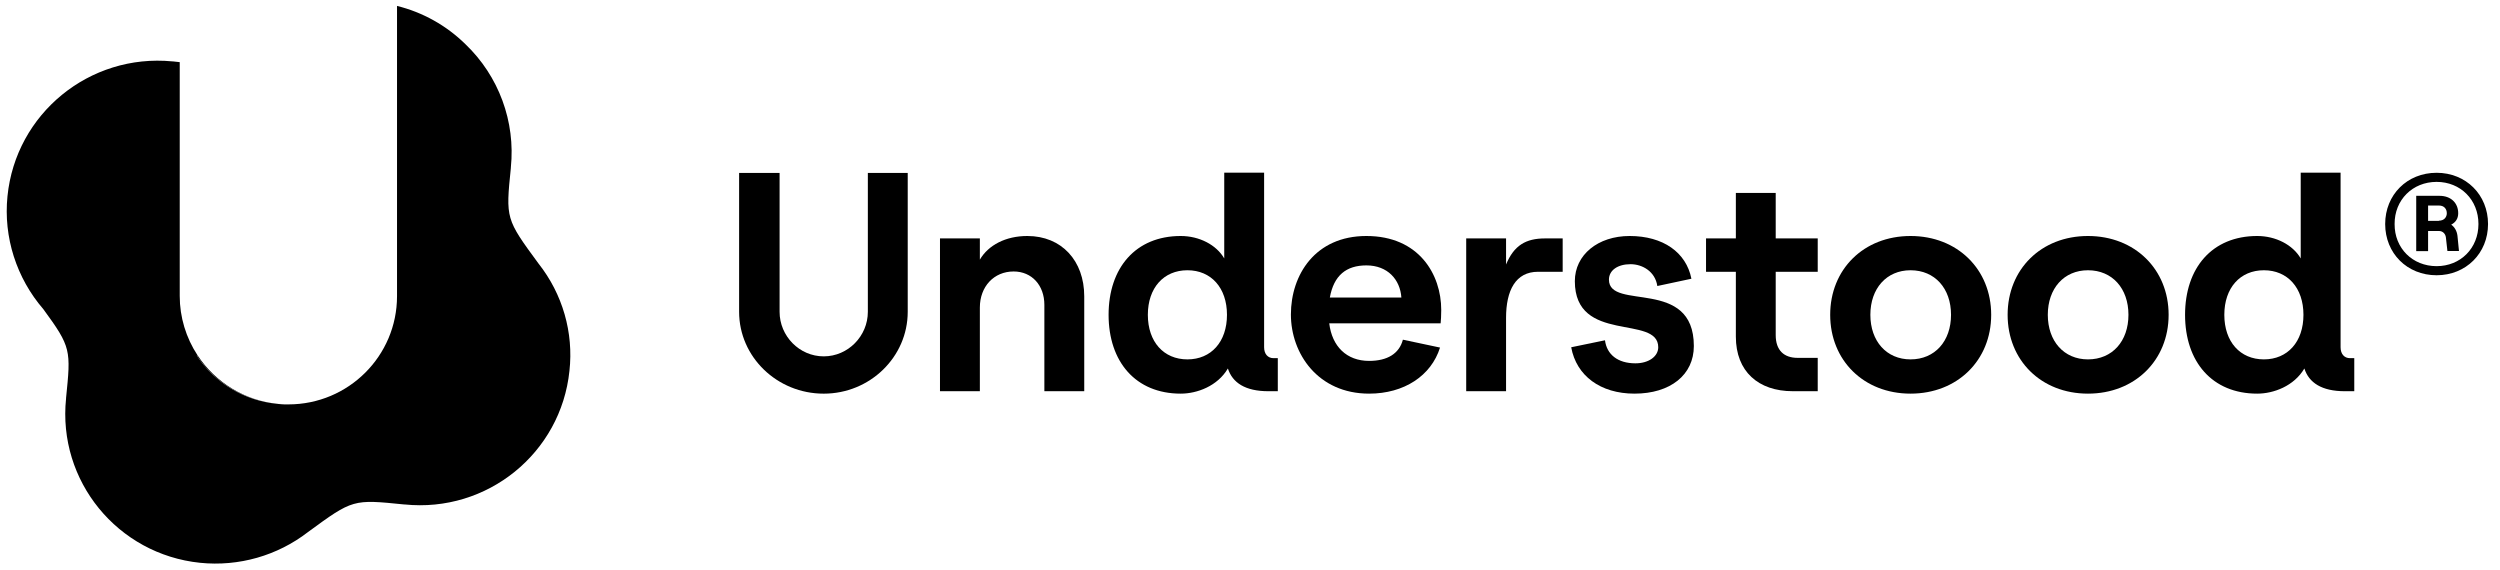 <svg width="158" height="36" viewBox="0 0 158 36" fill="none" xmlns="http://www.w3.org/2000/svg">
<g clip-path="url(#clip0_1_550)">
<path d="M46.712 19.706V10.931H49.27V19.706C49.27 21.239 50.521 22.522 52.059 22.522C53.598 22.522 54.848 21.239 54.848 19.706V10.931H57.368V19.706C57.368 22.561 54.983 24.879 52.059 24.879C49.116 24.879 46.712 22.561 46.712 19.706Z" fill="black"/>
<path d="M59.407 15.068H61.927V16.409C62.465 15.49 63.562 14.915 64.927 14.915C67.101 14.915 68.524 16.486 68.524 18.728V24.725H66.004V19.264C66.004 18.038 65.216 17.157 64.062 17.157C62.811 17.157 61.927 18.115 61.927 19.437V24.725H59.407V15.068Z" fill="black"/>
<path d="M80.757 22.636V24.725H80.161C78.699 24.725 77.891 24.188 77.603 23.288C76.949 24.399 75.66 24.878 74.621 24.878C71.775 24.878 70.063 22.866 70.063 19.897C70.063 16.927 71.775 14.915 74.621 14.915C75.795 14.915 76.872 15.471 77.372 16.333V10.911H79.892V21.947C79.892 22.368 80.123 22.636 80.488 22.636H80.757ZM77.545 19.897C77.545 18.192 76.545 17.08 75.045 17.08C73.544 17.08 72.544 18.192 72.544 19.897C72.544 21.602 73.544 22.713 75.045 22.713C76.545 22.713 77.545 21.602 77.545 19.897Z" fill="black"/>
<path d="M91.048 20.433H84.008C84.181 21.889 85.104 22.809 86.528 22.809C87.682 22.809 88.432 22.349 88.663 21.468L91.01 21.966C90.452 23.747 88.74 24.878 86.528 24.878C83.296 24.878 81.585 22.349 81.585 19.877C81.585 17.367 83.123 14.915 86.355 14.915C89.682 14.915 91.086 17.348 91.086 19.59C91.086 19.954 91.067 20.241 91.048 20.433ZM88.567 18.804C88.49 17.674 87.701 16.773 86.355 16.773C85.085 16.773 84.297 17.406 84.046 18.804H88.567Z" fill="black"/>
<path d="M97.203 17.176C95.78 17.176 95.183 18.363 95.183 20.088V24.724H92.664V15.068H95.183V16.716C95.683 15.509 96.434 15.068 97.645 15.068H98.761V17.176H97.203Z" fill="black"/>
<path d="M99.3 21.947L101.435 21.506C101.55 22.406 102.242 22.962 103.358 22.962C104.204 22.962 104.801 22.521 104.801 21.947C104.801 19.858 99.53 21.755 99.53 17.77C99.53 16.103 100.992 14.915 102.993 14.915C105.108 14.915 106.57 15.95 106.897 17.616L104.743 18.076C104.608 17.157 103.8 16.697 103.05 16.697C102.242 16.697 101.685 17.08 101.685 17.674C101.685 19.666 107.051 17.502 107.051 21.87C107.051 23.69 105.57 24.878 103.3 24.878C101.146 24.878 99.626 23.747 99.3 21.947Z" fill="black"/>
<path d="M112.225 12.194V15.068H114.88V17.176H112.225V21.18C112.225 22.138 112.745 22.617 113.61 22.617H114.88V24.724H113.302C111.129 24.724 109.706 23.479 109.706 21.276V17.176H107.821V15.068H109.706V12.194H112.225Z" fill="black"/>
<path d="M115.668 19.896C115.668 17.023 117.784 14.915 120.746 14.915C123.708 14.915 125.843 17.023 125.843 19.896C125.843 22.77 123.708 24.878 120.746 24.878C117.784 24.878 115.668 22.77 115.668 19.896ZM123.305 19.896C123.305 18.23 122.285 17.08 120.746 17.08C119.227 17.08 118.207 18.23 118.207 19.896C118.207 21.563 119.227 22.713 120.746 22.713C122.285 22.713 123.305 21.563 123.305 19.896Z" fill="black"/>
<path d="M126.882 19.896C126.882 17.023 128.998 14.915 131.96 14.915C134.922 14.915 137.057 17.023 137.057 19.896C137.057 22.77 134.922 24.878 131.96 24.878C128.998 24.878 126.882 22.77 126.882 19.896ZM134.518 19.896C134.518 18.23 133.499 17.08 131.96 17.08C130.44 17.08 129.421 18.23 129.421 19.896C129.421 21.563 130.44 22.713 131.96 22.713C133.499 22.713 134.518 21.563 134.518 19.896Z" fill="black"/>
<path d="M148.79 22.636V24.725H148.194C146.732 24.725 145.924 24.188 145.636 23.288C144.982 24.399 143.693 24.878 142.655 24.878C139.808 24.878 138.096 22.866 138.096 19.897C138.096 16.927 139.808 14.915 142.655 14.915C143.828 14.915 144.905 15.471 145.405 16.333V10.911H147.925V21.947C147.925 22.368 148.156 22.636 148.521 22.636H148.79ZM145.578 19.897C145.578 18.192 144.578 17.08 143.078 17.08C141.577 17.08 140.577 18.192 140.577 19.897C140.577 21.602 141.577 22.713 143.078 22.713C144.578 22.713 145.578 21.602 145.578 19.897Z" fill="black"/>
<path d="M12.484 22.455L12.436 22.474C13.58 24.208 15.446 25.319 17.523 25.52C15.465 25.309 13.619 24.179 12.484 22.455Z" fill="black"/>
<path d="M17.687 25.529L17.802 25.539C17.706 25.529 17.62 25.529 17.523 25.52C17.581 25.52 17.639 25.529 17.687 25.529Z" fill="black"/>
<path d="M34.036 16.659C31.959 13.833 31.959 13.823 32.286 10.614C32.286 10.605 32.286 10.595 32.286 10.585C32.584 7.683 31.526 4.809 29.41 2.788C28.208 1.609 26.718 0.776 25.092 0.374V18.719C25.092 22.493 22.024 25.558 18.226 25.558C18.177 25.558 18.129 25.558 18.081 25.558H17.985L17.812 25.549L17.697 25.539C17.639 25.539 17.591 25.53 17.533 25.52H17.523C15.446 25.329 13.58 24.208 12.436 22.474L12.484 22.455C11.753 21.343 11.359 20.041 11.359 18.709V3.928L10.926 3.88H10.897C5.656 3.372 0.991 7.185 0.472 12.406C0.212 14.992 1.039 17.569 2.742 19.543C4.502 21.947 4.482 22.119 4.175 25.156V25.185C3.636 30.387 7.425 35.033 12.648 35.569C15.09 35.818 17.533 35.119 19.466 33.625C22.303 31.546 22.313 31.555 25.535 31.881H25.564C30.786 32.418 35.45 28.643 35.989 23.441C36.258 21.018 35.556 18.584 34.036 16.659Z" fill="black"/>
<path d="M17.975 25.549C17.918 25.549 17.86 25.549 17.802 25.54L17.975 25.549Z" fill="black"/>
<path d="M150.743 14.158C150.743 12.309 152.128 10.92 153.994 10.92C155.85 10.92 157.244 12.309 157.244 14.158C157.244 16.007 155.85 17.396 153.994 17.396C152.128 17.396 150.743 16.007 150.743 14.158ZM156.638 14.158C156.638 12.625 155.503 11.495 153.994 11.495C152.474 11.495 151.33 12.635 151.339 14.158C151.33 15.691 152.474 16.821 153.994 16.821C155.503 16.821 156.638 15.691 156.638 14.158ZM152.705 12.376H154.176C154.907 12.376 155.359 12.836 155.359 13.478C155.359 13.823 155.186 14.062 154.917 14.196C155.138 14.359 155.273 14.599 155.311 14.896L155.407 15.863H154.676L154.58 15.001C154.551 14.771 154.378 14.599 154.147 14.599H153.455V15.873H152.705V12.376ZM154.138 13.947C154.484 13.947 154.638 13.708 154.638 13.478C154.638 13.219 154.484 12.989 154.138 12.989H153.455V13.957H154.138V13.947Z" fill="black"/>
</g>
<defs>
<clipPath id="clip0_1_550">
<rect width="157.513" height="35.636" fill="white" transform="translate(0.222 0.182)"/>
</clipPath>
</defs>
</svg>
